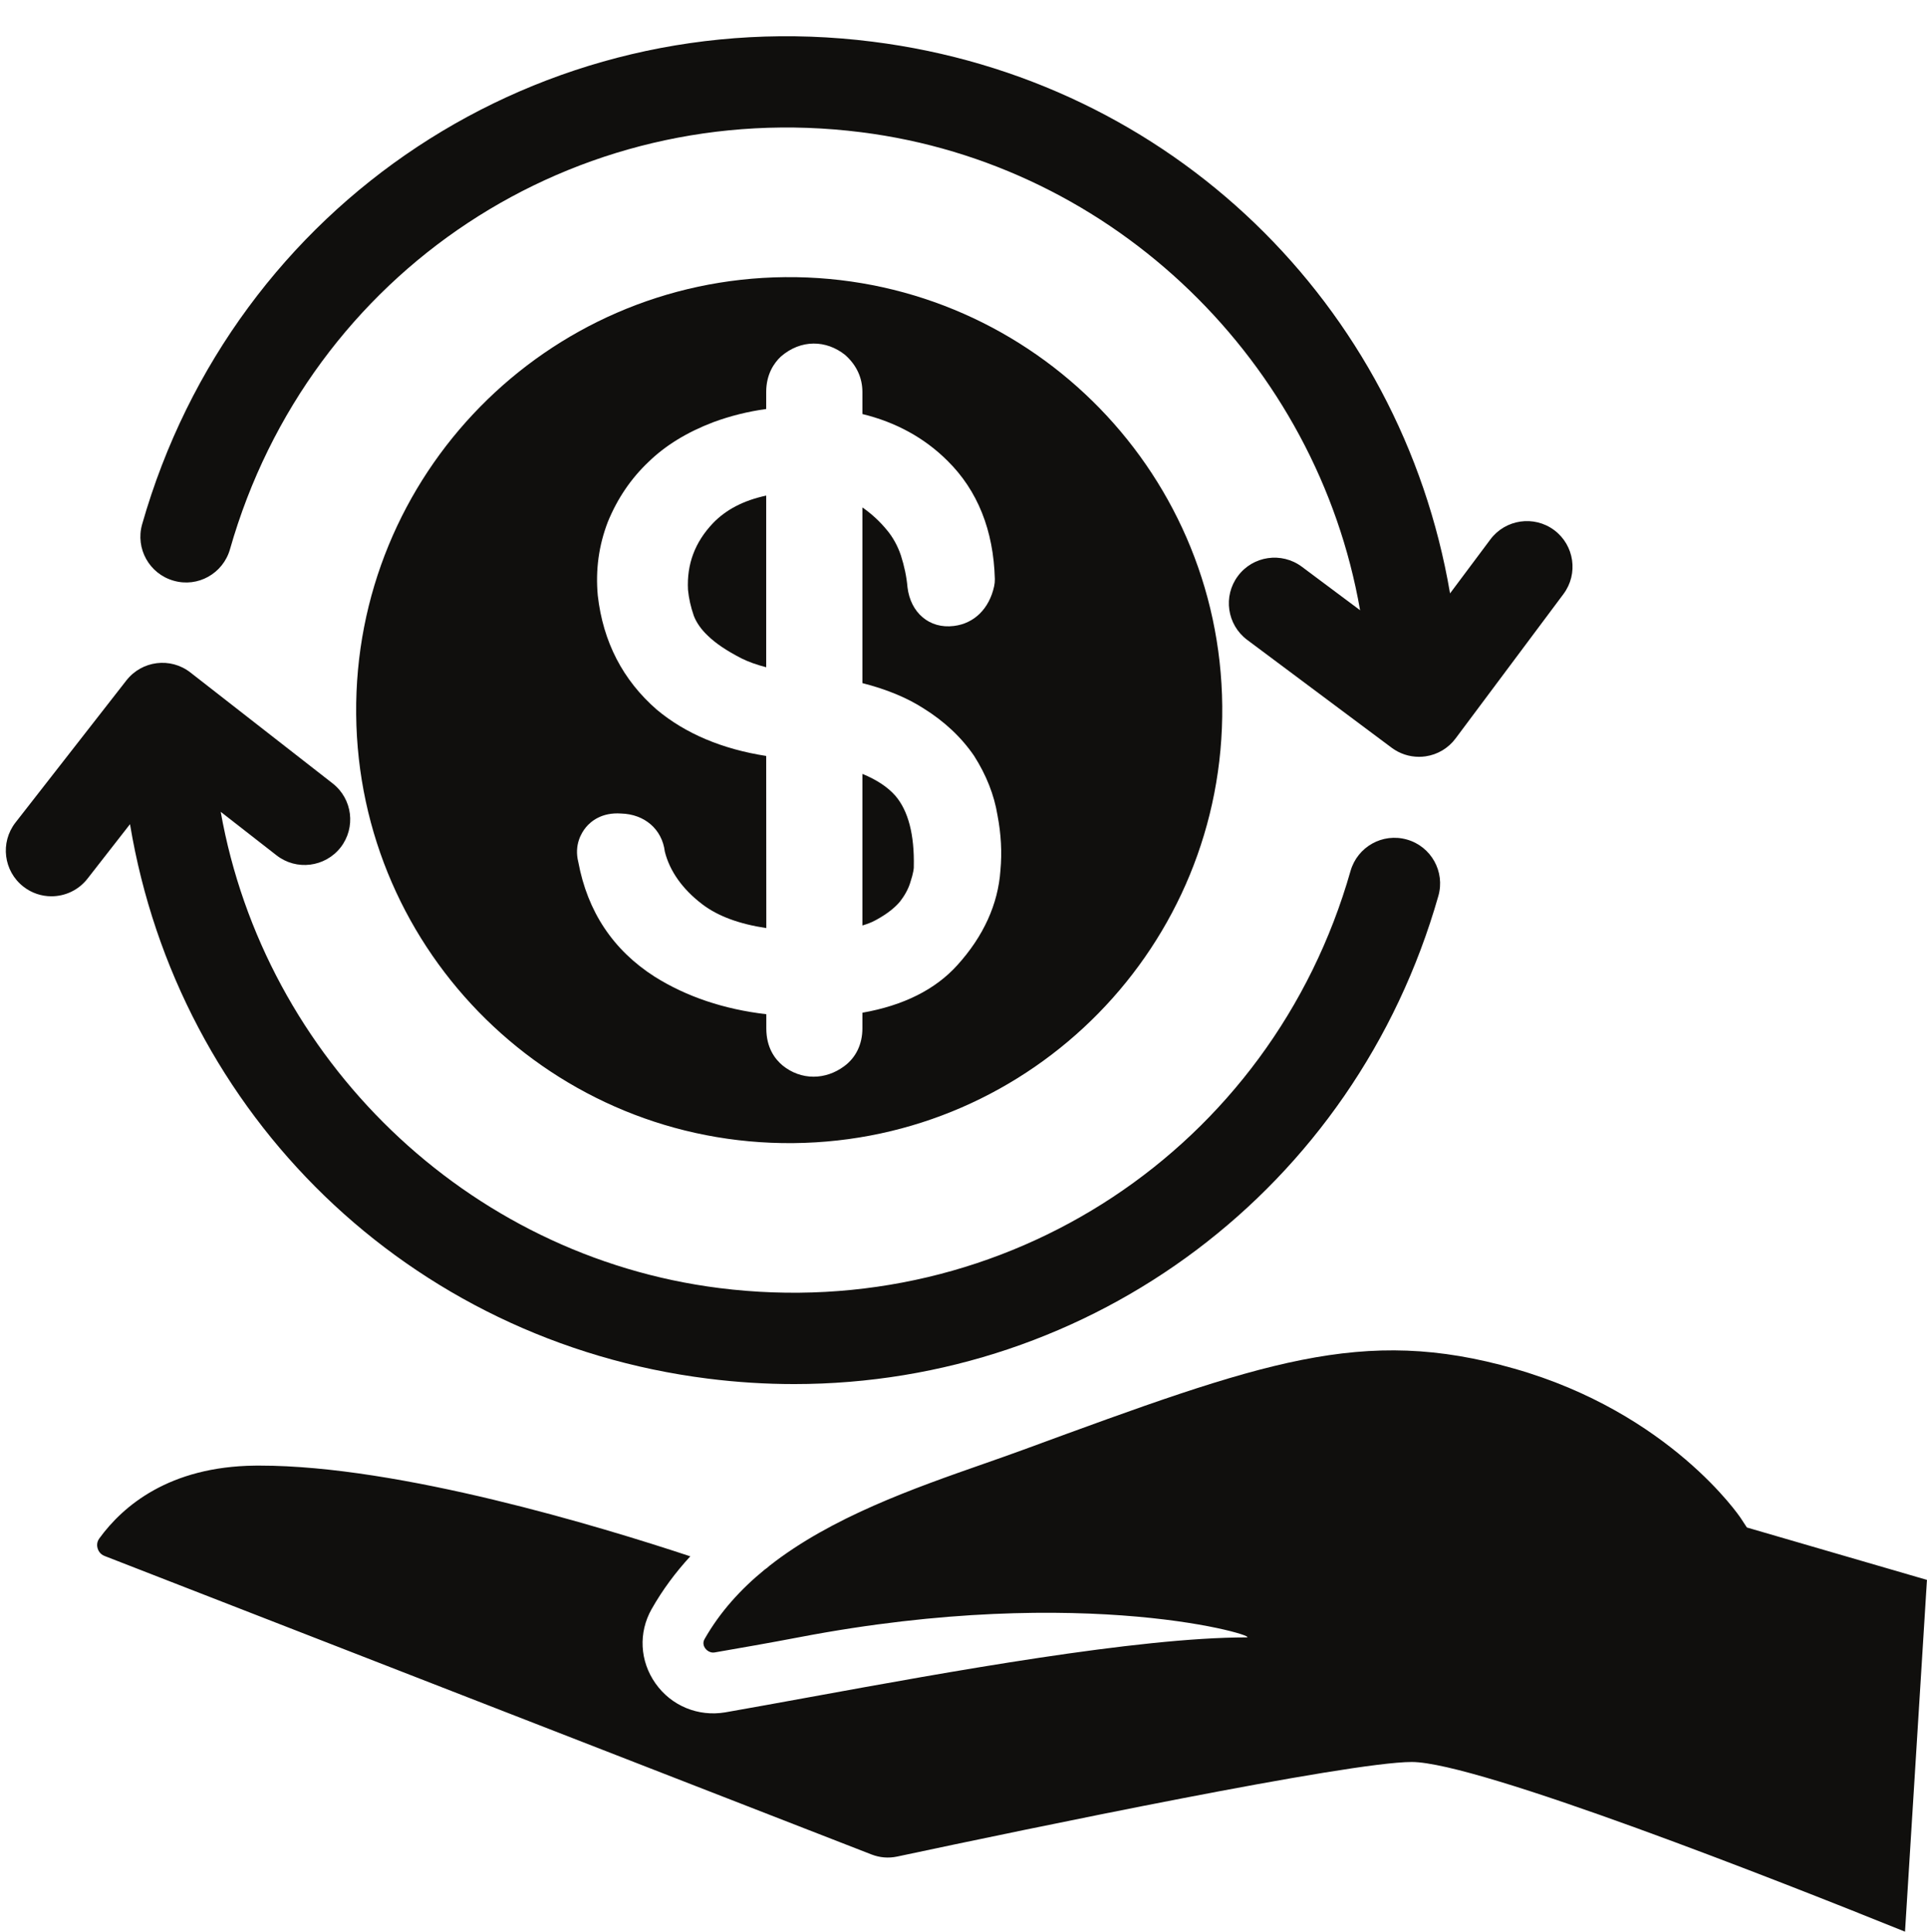 <?xml version="1.0" encoding="UTF-8"?><svg xmlns="http://www.w3.org/2000/svg" xmlns:xlink="http://www.w3.org/1999/xlink" height="402.5" preserveAspectRatio="xMidYMid meet" version="1.0" viewBox="54.7 51.0 401.4 402.5" width="401.4" zoomAndPan="magnify"><g fill="#100f0d" id="change1_1"><path d="M 418.582 369.246 L 417.285 367.27 C 417.148 367.055 402.59 345.395 370.125 336.148 C 338.473 327.125 317.816 334.699 267.895 353.035 C 265.32 353.984 262.559 354.949 259.688 355.957 C 245.031 361.082 227.879 367.098 214.992 377.219 C 214.684 377.52 214.336 377.793 213.977 378.027 C 208.965 382.125 204.656 386.879 201.465 392.492 C 201.016 393.289 201.289 393.984 201.598 394.43 C 201.883 394.816 202.613 395.445 203.566 395.277 C 208.852 394.359 214.828 393.324 221.219 392.102 C 281.191 380.629 317.828 392.145 314.324 392.145 C 291.598 392.156 252.238 399.328 223.496 404.57 C 217.059 405.746 211.055 406.836 205.746 407.766 C 200.152 408.699 194.555 406.441 191.238 401.727 C 187.957 397.07 187.66 391.137 190.445 386.23 C 192.723 382.211 195.445 378.566 198.492 375.254 C 179.664 369.016 137.902 356.355 108.863 356.355 C 108.492 356.355 108.133 356.355 107.773 356.359 C 89.988 356.559 80.344 364.711 75.395 371.516 C 74.789 372.34 74.91 373.176 75.035 373.598 C 75.16 374.031 75.52 374.809 76.508 375.191 L 236.207 437.359 C 237.965 438.043 239.762 438.184 241.566 437.809 C 269.406 431.883 335.578 418.102 348.773 418.102 C 362.488 418.102 425.812 443.074 451.52 453.453 L 456.09 380.164 L 418.582 369.246" fill="inherit"/><path d="M 90.855 171.984 C 95.918 173.453 101.152 170.492 102.602 165.449 C 119.102 107.547 174.379 71 234.066 78.547 C 287 85.203 329.047 126.68 338.012 178.141 L 325.871 169.07 C 321.652 165.934 315.688 166.805 312.566 171.004 C 309.422 175.203 310.289 181.164 314.484 184.309 L 344.59 206.793 C 346.246 208.023 348.238 208.68 350.281 208.68 C 350.738 208.68 351.188 208.648 351.645 208.582 C 354.145 208.223 356.383 206.887 357.895 204.863 L 380.371 174.766 C 383.516 170.555 382.648 164.602 378.453 161.457 C 374.246 158.312 368.277 159.191 365.148 163.391 L 356.75 174.629 C 346.512 114.484 298.688 67.512 236.441 59.684 C 167.426 50.969 103.406 93.242 84.305 160.238 C 82.871 165.289 85.805 170.551 90.855 171.984" fill="inherit"/><path d="M 202.18 338.234 C 208.207 338.992 214.199 339.367 220.129 339.367 C 282.066 339.367 336.891 298.789 354.316 237.664 C 355.754 232.613 352.82 227.352 347.77 225.918 C 342.695 224.473 337.473 227.422 336.023 232.453 C 319.535 290.348 264.184 326.863 204.559 319.367 C 151.75 312.719 109.773 271.426 100.676 220.141 L 112.305 229.207 C 116.438 232.438 122.406 231.691 125.648 227.562 C 128.867 223.422 128.137 217.449 123.988 214.219 L 94.371 191.117 C 90.223 187.867 84.258 188.629 81.027 192.762 L 57.918 222.383 C 54.699 226.523 55.43 232.496 59.574 235.727 C 61.309 237.082 63.363 237.738 65.406 237.738 C 68.238 237.738 71.039 236.48 72.918 234.078 L 81.781 222.715 C 91.816 283.129 139.738 330.371 202.18 338.234" fill="inherit"/><path d="M 198.012 173.887 C 198.184 175.66 198.578 177.434 199.223 179.297 C 199.754 180.688 200.746 182.129 202.082 183.387 C 203.766 185.043 206.055 186.578 209.199 188.195 C 210.598 188.887 212.293 189.5 214.301 190.02 L 214.301 154.254 C 209.594 155.266 205.945 157.164 203.219 159.996 C 199.457 163.965 197.738 168.52 198.012 173.887" fill="inherit"/><path d="M 234.34 212.238 L 234.34 243.82 C 235.402 243.504 236.332 243.141 237.098 242.715 C 239.871 241.227 241.383 239.785 242.176 238.832 C 243.152 237.582 243.906 236.203 244.305 234.902 C 245.02 232.73 245.047 231.832 245.047 231.738 C 245.047 231.691 245.047 231.648 245.047 231.598 C 245.195 224.922 243.906 219.938 241.207 216.793 C 239.613 214.98 237.309 213.453 234.34 212.238" fill="inherit"/><path d="M 263.094 232.34 C 262.609 239.359 259.578 246.062 254.105 252.098 C 249.527 257.172 242.891 260.492 234.34 261.996 L 234.34 265.258 C 234.34 268.559 232.988 271.359 230.539 273.148 C 228.633 274.562 226.414 275.324 224.164 275.324 C 221.836 275.324 219.598 274.512 217.715 272.984 C 216.117 271.645 214.324 269.293 214.324 265.258 L 214.324 262.309 C 205.512 261.281 197.699 258.656 191.055 254.48 C 182.426 248.957 177.078 240.93 175.16 230.594 C 174.27 227.086 175.777 224.531 176.758 223.355 C 177.746 222.164 180.012 220.199 184.098 220.496 C 188.949 220.633 192.613 223.75 193.184 228.422 C 194.172 232.391 196.785 236.227 201.066 239.457 C 204.273 241.883 208.715 243.523 214.324 244.363 L 214.301 208.5 C 205.129 207.07 197.477 203.84 191.512 198.859 C 184.43 192.695 180.32 184.723 179.219 175.082 C 178.727 169.738 179.43 164.613 181.324 159.707 C 183.328 154.828 186.152 150.684 189.777 147.25 C 193.305 143.812 197.75 141.078 203.281 138.961 C 206.824 137.656 210.461 136.746 214.301 136.215 L 214.301 132.676 C 214.301 128.949 215.957 126.602 217.355 125.289 C 221.539 121.656 226.812 121.816 230.738 124.945 C 233.164 127.098 234.34 129.758 234.34 132.676 L 234.34 137.262 C 241.32 138.969 247.262 142.223 252.051 146.988 C 258.328 153.172 261.656 161.473 261.93 171.641 C 261.941 172.145 261.891 172.652 261.781 173.156 C 260.766 177.816 257.633 180.902 253.398 181.418 C 248.277 182.066 244.363 178.633 243.734 173.359 C 243.535 171.121 243.078 168.961 242.359 166.719 C 241.703 164.758 240.676 162.887 239.414 161.398 C 237.953 159.621 236.27 158.066 234.34 156.719 L 234.34 193.324 C 239.438 194.633 243.633 196.371 247.086 198.594 C 251.422 201.289 254.996 204.645 257.621 208.5 C 260.172 212.523 261.781 216.609 262.473 220.812 C 263.242 224.797 263.438 228.613 263.094 232.34 Z M 218.23 108.742 C 168.41 109.223 128.41 149.992 128.891 199.82 C 129.363 249.637 170.141 289.633 219.957 289.164 C 269.777 288.688 309.777 247.914 309.297 198.09 C 308.824 148.27 268.047 108.277 218.23 108.742" fill="inherit"/></g></svg>